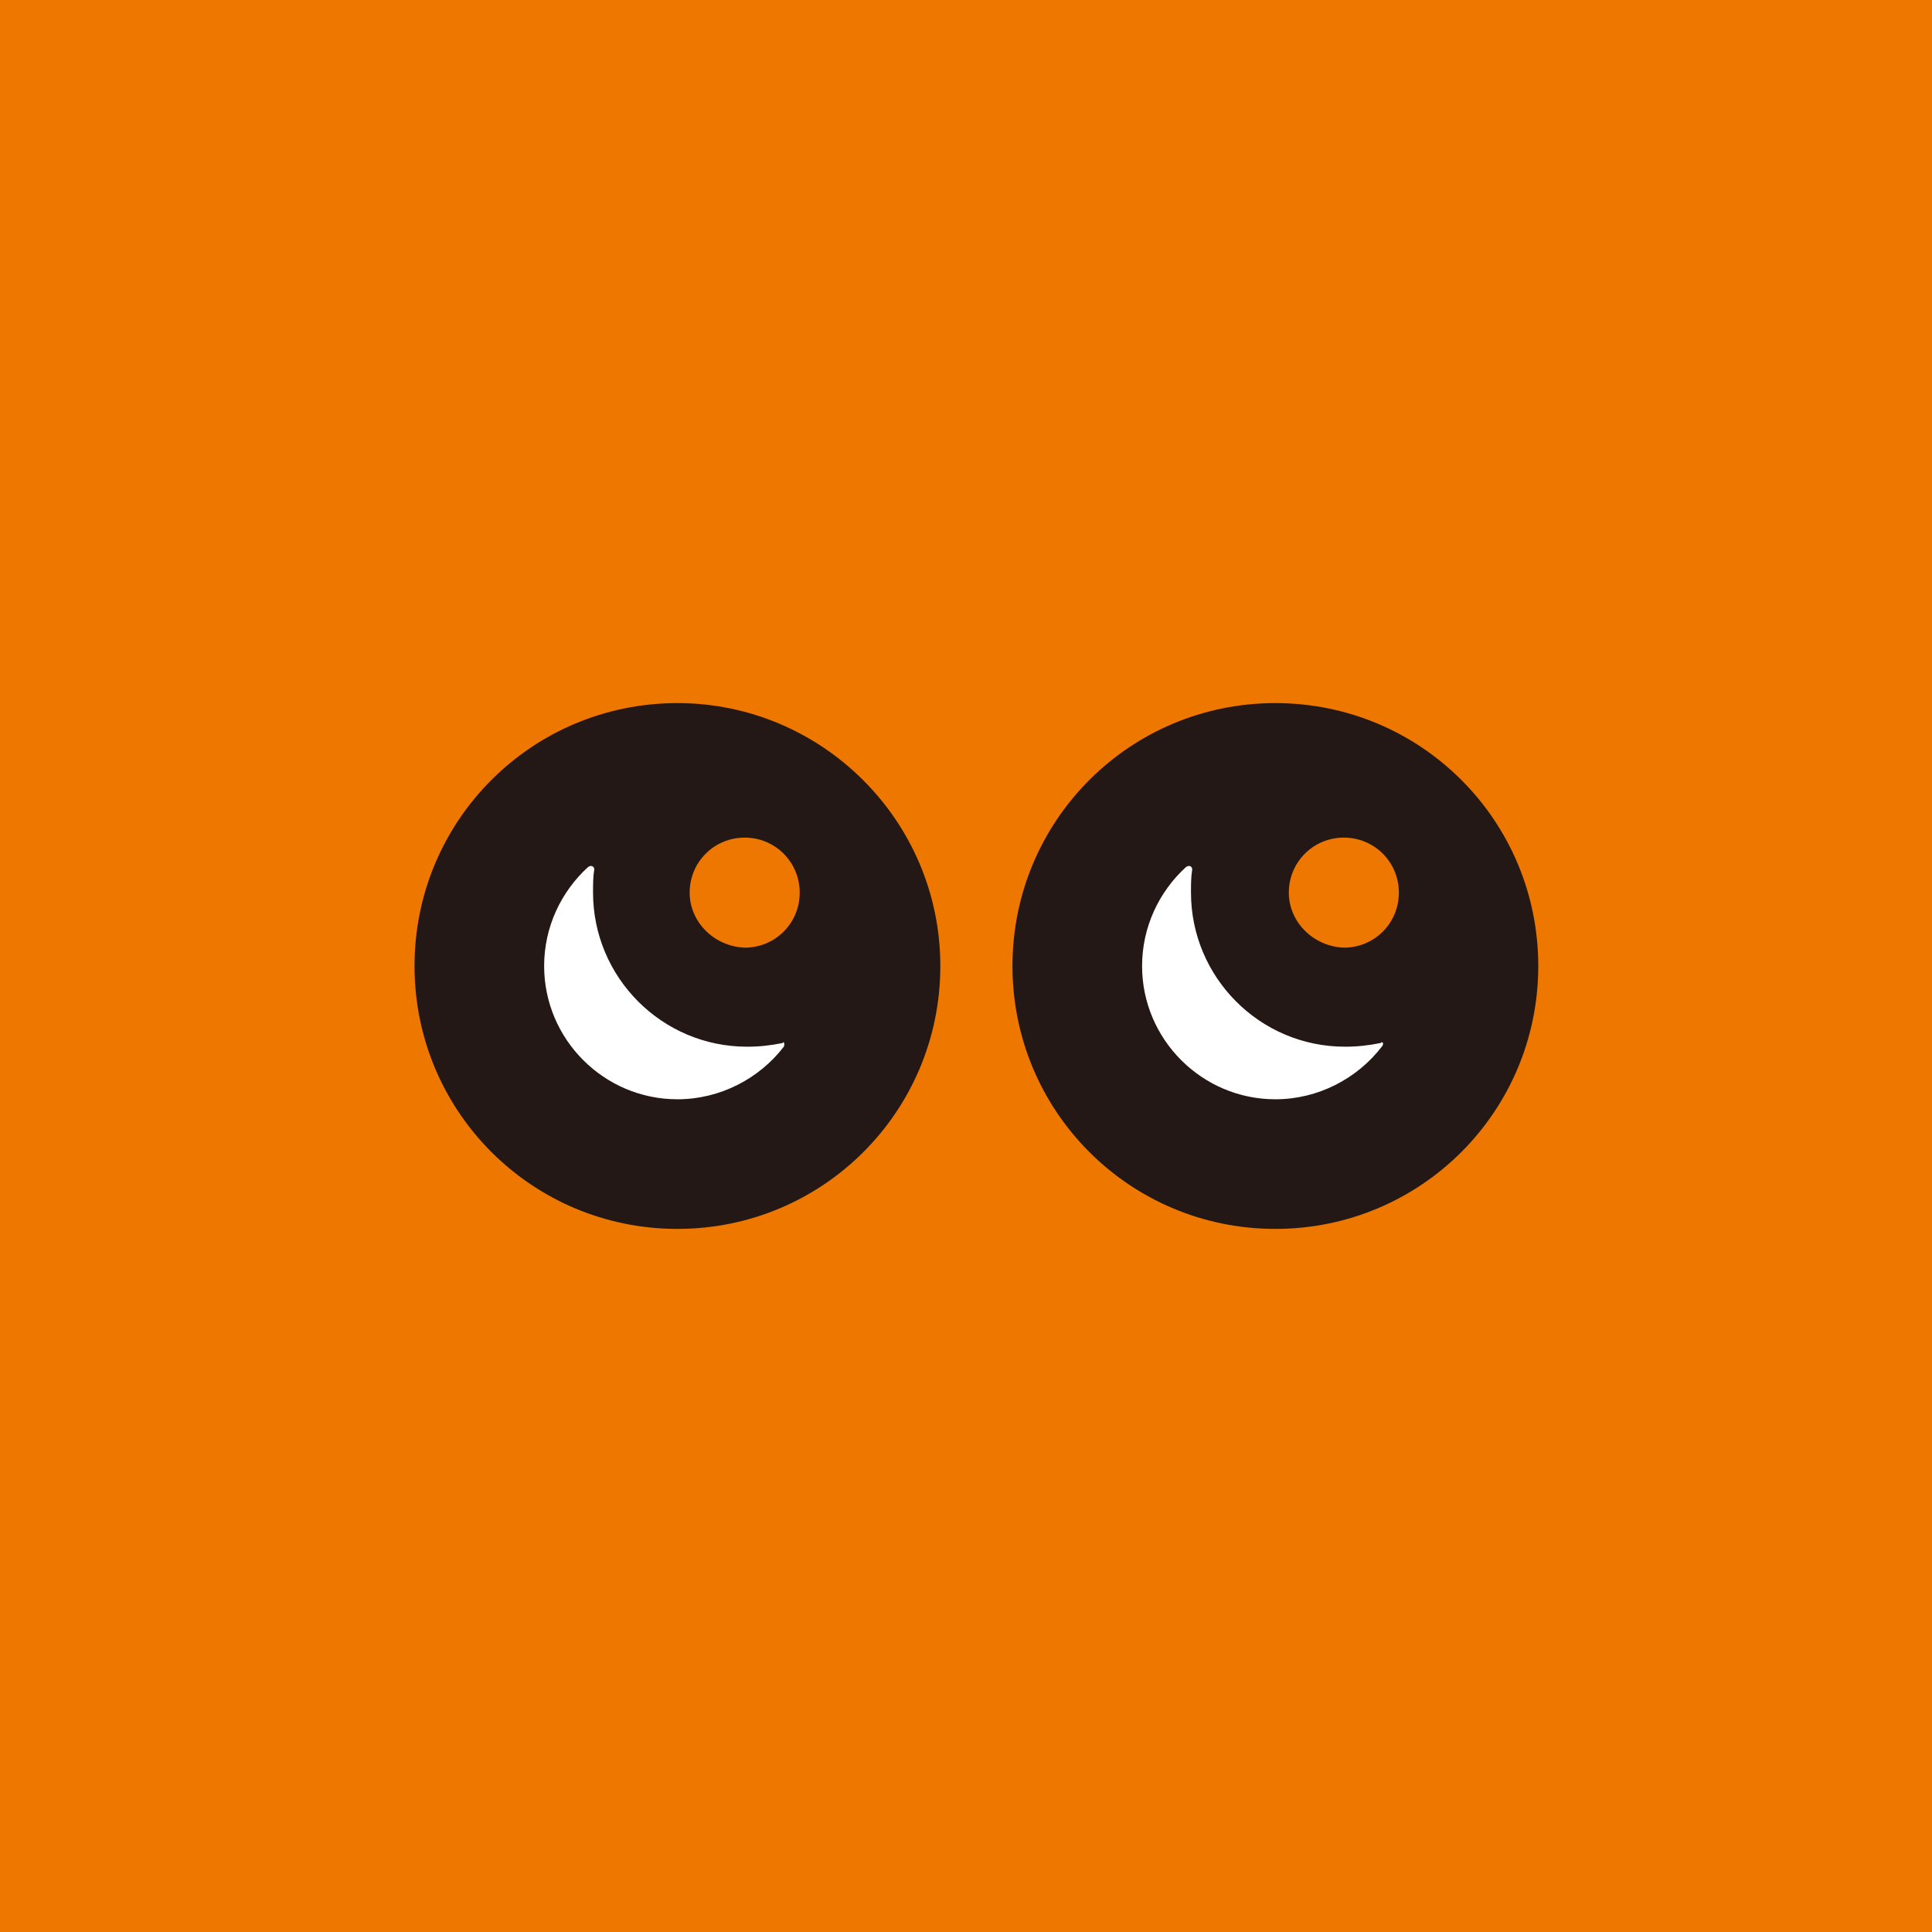 <?xml version="1.0" encoding="utf-8"?>
<!-- Generator: Adobe Illustrator 24.1.1, SVG Export Plug-In . SVG Version: 6.00 Build 0)  -->
<svg version="1.1" id="レイヤー_1" xmlns="http://www.w3.org/2000/svg" xmlns:xlink="http://www.w3.org/1999/xlink" x="0px"
	 y="0px" viewBox="0 0 158 158" style="enable-background:new 0 0 158 158;" xml:space="preserve">
<style type="text/css">
	.st0{fill:#EE7700;}
	.st1{fill:#231815;}
	.st2{fill:#FFFFFF;}
	.st3{fill:#ED7700;}
</style>
<rect class="st0" width="158" height="158"/>
<g>
	<g>
		<path class="st1" d="M55.4,57.5c-11.9,0-21.5,9.6-21.5,21.5c0,11.9,9.6,21.5,21.5,21.5c11.9,0,21.5-9.6,21.5-21.5
			C76.9,67.1,67.2,57.5,55.4,57.5z"/>
		<path class="st2" d="M64.1,85.6c-2,2.6-5.2,4.3-8.7,4.3c-6,0-10.9-4.9-10.9-10.9c0-3.2,1.4-6.1,3.6-8.1c0.3-0.2,0.5,0,0.5,0.2
			c-0.1,0.6-0.1,1.2-0.1,1.9c0,6.9,5.6,12.6,12.6,12.6c1,0,1.9-0.1,2.9-0.3C64.1,85.1,64.2,85.4,64.1,85.6z"/>
		<path class="st3" d="M56.4,73c0-2.5,2-4.5,4.5-4.5c2.5,0,4.5,2,4.5,4.5c0,2.5-2,4.5-4.5,4.5C58.4,77.4,56.4,75.4,56.4,73z"/>
	</g>
	<g>
		<path class="st1" d="M104.3,57.5c-11.9,0-21.5,9.6-21.5,21.5c0,11.9,9.6,21.5,21.5,21.5c11.9,0,21.5-9.6,21.5-21.5
			C125.8,67.1,116.2,57.5,104.3,57.5z"/>
		<path class="st2" d="M113,85.6c-2,2.6-5.2,4.3-8.7,4.3c-6,0-10.9-4.9-10.9-10.9c0-3.2,1.4-6.1,3.6-8.1c0.3-0.2,0.5,0,0.5,0.2
			c-0.1,0.6-0.1,1.2-0.1,1.9c0,6.9,5.6,12.6,12.6,12.6c1,0,1.9-0.1,2.9-0.3C113.1,85.1,113.2,85.4,113,85.6z"/>
		<path class="st3" d="M105.4,73c0-2.5,2-4.5,4.5-4.5c2.5,0,4.5,2,4.5,4.5c0,2.5-2,4.5-4.5,4.5C107.4,77.4,105.4,75.4,105.4,73z"/>
	</g>
</g>
</svg>
